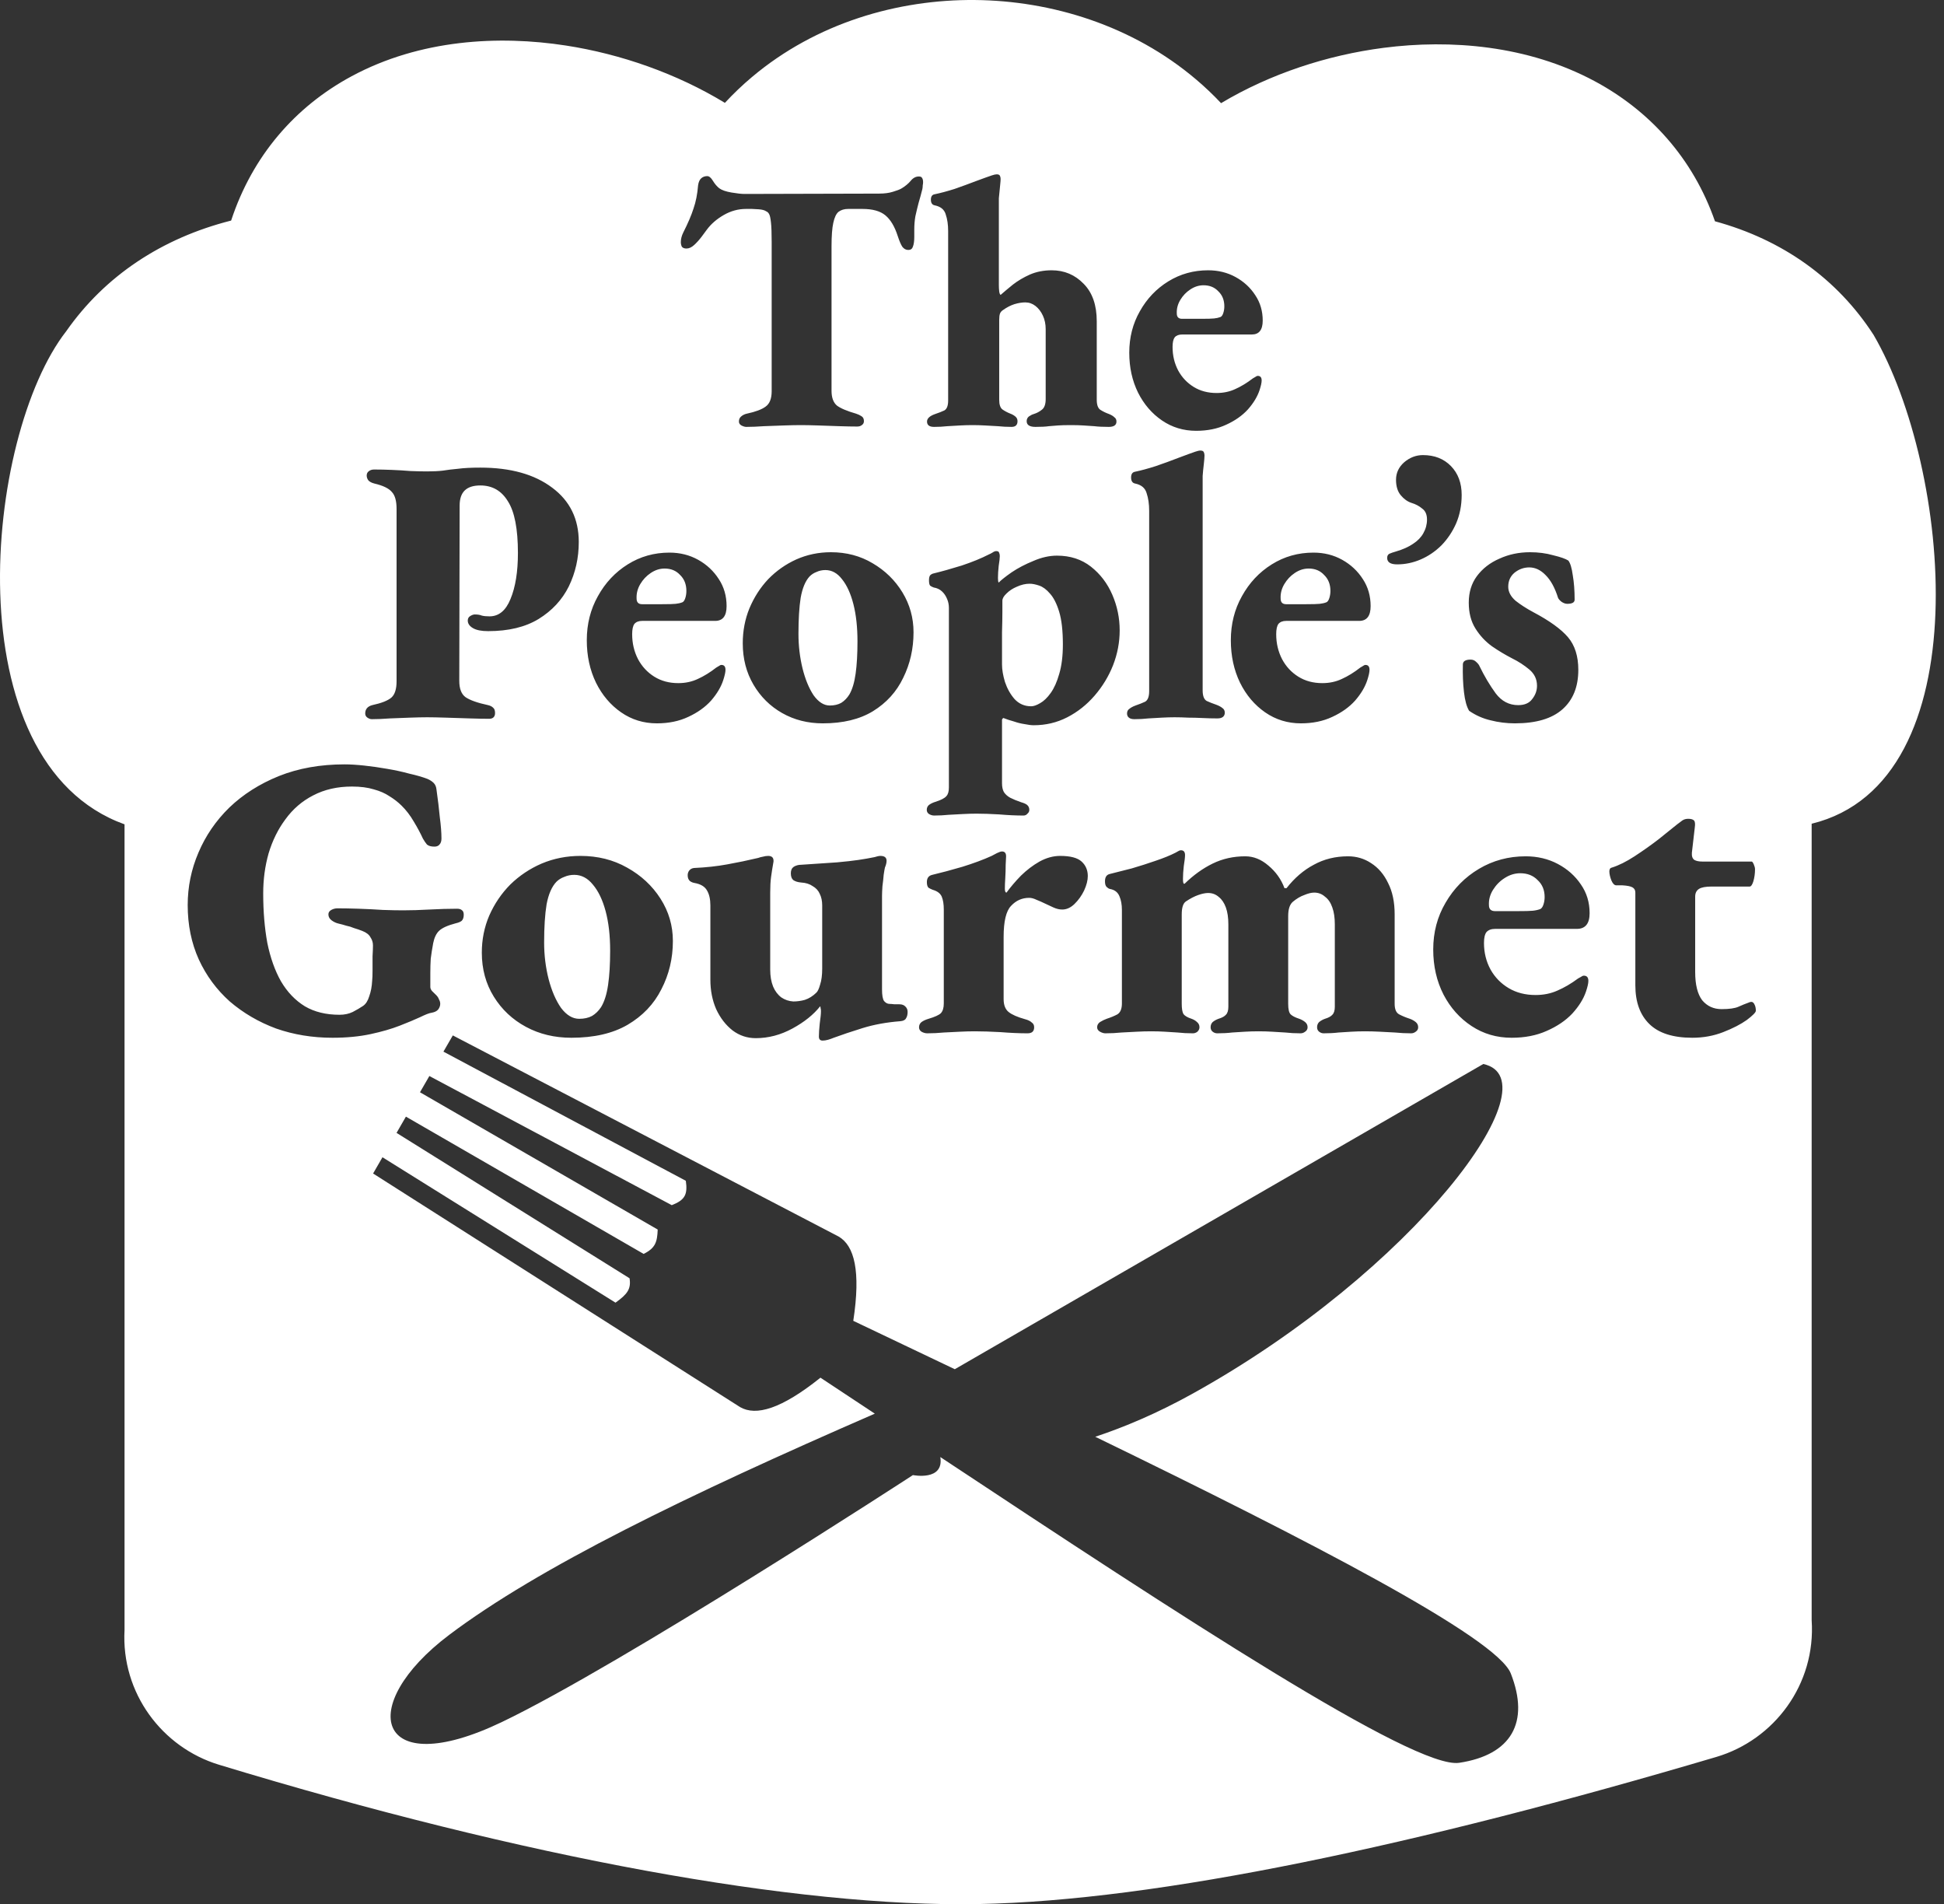 <?xml version="1.0" encoding="UTF-8"?> <svg xmlns="http://www.w3.org/2000/svg" width="145" height="142" viewBox="0 0 145 142" fill="none"><rect x="0" y="0" width="145" height="142" fill="#333333" stroke="none"/><path fill-rule="evenodd" clip-rule="evenodd" d="M16.325 131.596C39.196 138.554 59.431 142.238 72.967 141.988C86.36 141.741 105.714 137.618 128.028 131.015C132.315 129.746 135.455 125.62 135.129 120.817V61.427C147.841 58.326 145.491 34.834 139.75 24.978C137.063 20.817 132.985 17.881 127.917 16.502C126.279 11.795 123.048 8.256 118.948 6.056C113.951 3.375 108.193 2.921 103.199 3.567C99.023 4.107 94.758 5.492 91.077 7.693C90.491 7.069 89.869 6.48 89.216 5.926C84.477 1.906 78.446 0.051 72.71 0.001C66.974 -0.049 60.884 1.704 56.084 5.748C55.372 6.347 54.699 6.989 54.069 7.67C50.482 5.492 46.326 4.032 42.212 3.396C37.214 2.623 31.34 2.93 26.223 5.687C21.999 7.962 18.822 11.638 17.24 16.448C12.047 17.763 7.81 20.594 4.939 24.701C-1.145 32.493 -3.547 56.843 9.289 61.472L9.289 121.541C9.026 126.271 12.115 130.315 16.325 131.596ZM110.636 79.344C116.051 80.523 105.473 94.79 88.893 103.961C86.33 105.379 83.907 106.408 81.694 107.142C97.714 114.92 111.639 122.121 112.687 124.791C114.123 128.447 112.724 130.87 108.84 131.455C105.512 131.956 88.044 120.511 70.137 108.654C70.428 110.467 68.093 109.999 68.093 109.999C68.093 109.999 46.39 124.129 37.414 128.424C28.023 132.918 26.475 127.21 33.509 121.912C40.181 116.887 51.203 111.532 65.251 105.418C63.893 104.519 62.539 103.623 61.197 102.736C58.266 105.083 56.385 105.612 55.203 104.93L27.829 87.51L28.528 86.298L45.909 97.141C46.793 96.511 47.084 96.123 46.958 95.323L29.578 84.481L30.277 83.269L48.008 93.506C48.89 93.069 49.022 92.615 49.057 91.689L31.326 81.452L32.026 80.24L50.106 89.871C51.084 89.489 51.303 89.086 51.155 88.054L33.075 78.423L33.775 77.212L62.547 92.208C63.729 92.891 64.212 94.784 63.645 98.496L64.201 98.761L64.21 98.765L64.239 98.779C66.54 99.874 68.876 100.986 71.216 102.104L110.636 79.344ZM69.67 31.834C69.32 31.834 69.145 31.701 69.145 31.435C69.145 31.204 69.346 31.018 69.749 30.876C70.012 30.788 70.239 30.699 70.432 30.61C70.625 30.504 70.721 30.256 70.721 29.865V17.23C70.721 16.751 70.66 16.334 70.537 15.979C70.432 15.625 70.161 15.403 69.723 15.314C69.53 15.279 69.434 15.137 69.434 14.889C69.434 14.658 69.522 14.525 69.697 14.49C70.134 14.401 70.633 14.268 71.194 14.091C71.754 13.896 72.288 13.7 72.796 13.505C73.321 13.31 73.715 13.168 73.978 13.08C74.135 13.027 74.258 13 74.345 13C74.468 13 74.547 13.035 74.582 13.106C74.617 13.177 74.634 13.257 74.634 13.346C74.634 13.434 74.626 13.559 74.608 13.718C74.591 13.878 74.573 14.055 74.556 14.25L74.503 14.782V21.273C74.503 21.433 74.512 21.583 74.529 21.725C74.547 21.867 74.582 21.956 74.634 21.991C74.897 21.761 75.203 21.504 75.554 21.22C75.921 20.936 76.341 20.688 76.814 20.475C77.305 20.262 77.847 20.156 78.443 20.156C79.388 20.156 80.185 20.493 80.833 21.167C81.481 21.823 81.805 22.754 81.805 23.96V29.812C81.805 30.184 81.892 30.433 82.067 30.557C82.26 30.681 82.479 30.788 82.724 30.876C82.899 30.947 83.03 31.027 83.118 31.116C83.223 31.186 83.275 31.293 83.275 31.435C83.275 31.701 83.083 31.834 82.698 31.834C82.26 31.834 81.901 31.816 81.621 31.781C81.341 31.763 81.069 31.745 80.806 31.727C80.561 31.71 80.246 31.701 79.861 31.701C79.458 31.701 79.143 31.71 78.915 31.727C78.705 31.745 78.478 31.763 78.233 31.781C78.005 31.816 77.672 31.834 77.234 31.834C76.797 31.834 76.578 31.692 76.578 31.408C76.578 31.266 76.63 31.151 76.736 31.062C76.858 30.974 76.981 30.912 77.103 30.876C77.331 30.805 77.532 30.699 77.707 30.557C77.9 30.415 77.996 30.149 77.996 29.759V24.545C77.996 24.173 77.926 23.836 77.786 23.534C77.646 23.233 77.462 22.993 77.234 22.816C77.007 22.639 76.753 22.55 76.473 22.55C76.228 22.55 75.956 22.594 75.659 22.683C75.379 22.772 75.09 22.922 74.792 23.135C74.687 23.206 74.617 23.295 74.582 23.401C74.547 23.508 74.529 23.667 74.529 23.88V29.812C74.529 30.167 74.608 30.406 74.766 30.53C74.941 30.654 75.142 30.761 75.37 30.85C75.51 30.903 75.632 30.974 75.737 31.062C75.843 31.151 75.895 31.266 75.895 31.408C75.895 31.692 75.746 31.834 75.448 31.834C75.098 31.834 74.757 31.816 74.424 31.781C74.091 31.763 73.768 31.745 73.452 31.727C73.155 31.71 72.848 31.701 72.533 31.701C72.236 31.701 71.929 31.71 71.614 31.727C71.316 31.745 71.001 31.763 70.668 31.781C70.353 31.816 70.02 31.834 69.67 31.834ZM55.667 31.834C55.562 31.834 55.439 31.798 55.299 31.727C55.177 31.657 55.115 31.559 55.115 31.435C55.115 31.275 55.168 31.151 55.273 31.062C55.395 30.956 55.535 30.885 55.693 30.85C56.358 30.708 56.831 30.53 57.111 30.317C57.409 30.105 57.558 29.723 57.558 29.174V18.054C57.558 17.38 57.54 16.893 57.505 16.591C57.47 16.272 57.427 16.068 57.374 15.979C57.322 15.873 57.252 15.802 57.164 15.767C57.041 15.678 56.849 15.625 56.586 15.607C56.341 15.589 56.175 15.58 56.087 15.58H55.641C55.063 15.58 54.511 15.731 53.986 16.032C53.461 16.334 53.04 16.698 52.725 17.123C52.638 17.247 52.506 17.425 52.331 17.655C52.156 17.886 51.972 18.09 51.78 18.267C51.587 18.444 51.395 18.533 51.202 18.533C51.044 18.533 50.931 18.489 50.86 18.4C50.808 18.294 50.782 18.178 50.782 18.054C50.782 17.824 50.843 17.584 50.965 17.336C51.316 16.644 51.57 16.05 51.727 15.554C51.902 15.057 52.016 14.481 52.069 13.825C52.104 13.576 52.182 13.399 52.305 13.293C52.428 13.186 52.576 13.133 52.752 13.133C52.892 13.133 53.032 13.248 53.172 13.479C53.312 13.709 53.469 13.896 53.645 14.037C53.837 14.179 54.144 14.286 54.564 14.357C54.984 14.428 55.308 14.463 55.535 14.463L65.569 14.437C65.971 14.437 66.313 14.392 66.593 14.303C66.891 14.215 67.101 14.135 67.223 14.064C67.521 13.887 67.757 13.692 67.932 13.479C68.108 13.266 68.309 13.16 68.537 13.16C68.659 13.16 68.738 13.195 68.773 13.266C68.825 13.337 68.852 13.443 68.852 13.585C68.852 13.656 68.843 13.736 68.825 13.825C68.825 13.913 68.817 14.002 68.799 14.091C68.712 14.445 68.615 14.8 68.51 15.155C68.423 15.492 68.344 15.82 68.274 16.139C68.221 16.458 68.195 16.777 68.195 17.097V17.655C68.195 17.974 68.16 18.223 68.09 18.4C68.037 18.56 67.924 18.64 67.749 18.64C67.573 18.64 67.425 18.56 67.302 18.4C67.197 18.241 67.083 17.974 66.961 17.602C66.733 16.893 66.427 16.378 66.041 16.059C65.656 15.74 65.087 15.58 64.334 15.58H63.257C62.977 15.58 62.741 15.651 62.548 15.793C62.373 15.935 62.242 16.21 62.154 16.618C62.067 17.008 62.023 17.593 62.023 18.373V29.147C62.023 29.644 62.154 30.007 62.417 30.238C62.697 30.451 63.178 30.654 63.861 30.85C64.019 30.903 64.15 30.965 64.255 31.036C64.378 31.107 64.439 31.231 64.439 31.408C64.439 31.532 64.387 31.63 64.282 31.701C64.194 31.772 64.08 31.807 63.94 31.807C63.572 31.807 63.126 31.798 62.601 31.781L61.025 31.727C60.517 31.71 60.088 31.701 59.738 31.701C59.388 31.701 58.967 31.71 58.477 31.727C57.987 31.745 57.488 31.763 56.98 31.781C56.49 31.816 56.052 31.834 55.667 31.834ZM86.672 31.355C87.425 31.869 88.275 32.126 89.22 32.126C90.06 32.126 90.805 31.976 91.453 31.674C92.118 31.373 92.661 30.991 93.081 30.53C93.501 30.052 93.79 29.573 93.948 29.094C94.053 28.775 94.105 28.535 94.105 28.376C94.105 28.145 94.009 28.03 93.816 28.03C93.764 28.03 93.703 28.056 93.632 28.11C93.562 28.145 93.501 28.18 93.449 28.216C93.011 28.553 92.573 28.819 92.135 29.014C91.715 29.209 91.251 29.307 90.743 29.307C90.096 29.307 89.526 29.156 89.036 28.854C88.546 28.553 88.161 28.145 87.88 27.631C87.6 27.099 87.46 26.514 87.46 25.875C87.46 25.538 87.513 25.299 87.618 25.157C87.74 25.015 87.924 24.944 88.169 24.944H93.37C93.913 24.944 94.184 24.598 94.184 23.907C94.184 23.197 94 22.568 93.632 22.018C93.265 21.45 92.775 20.998 92.162 20.661C91.549 20.324 90.866 20.156 90.113 20.156C89.027 20.156 88.038 20.431 87.145 20.98C86.252 21.53 85.543 22.275 85.018 23.215C84.492 24.137 84.23 25.166 84.23 26.301C84.23 27.4 84.449 28.393 84.886 29.28C85.324 30.149 85.919 30.841 86.672 31.355ZM89.561 23.774H88.169C87.907 23.774 87.775 23.641 87.775 23.375C87.758 23.02 87.846 22.683 88.038 22.364C88.231 22.044 88.476 21.787 88.773 21.592C89.089 21.379 89.421 21.273 89.772 21.273C90.227 21.273 90.594 21.424 90.875 21.725C91.172 22.009 91.321 22.381 91.321 22.843C91.321 23.02 91.295 23.188 91.242 23.348C91.19 23.508 91.12 23.605 91.032 23.641C90.892 23.694 90.735 23.729 90.559 23.747C90.402 23.765 90.069 23.774 89.561 23.774ZM84.202 53.516C84.294 53.592 84.431 53.63 84.615 53.63C84.981 53.63 85.33 53.611 85.66 53.573C86.008 53.554 86.339 53.535 86.65 53.516C86.981 53.498 87.302 53.488 87.613 53.488C87.944 53.488 88.283 53.498 88.631 53.516C88.98 53.516 89.337 53.526 89.704 53.545C90.071 53.563 90.438 53.573 90.805 53.573C90.988 53.573 91.126 53.535 91.217 53.46C91.309 53.384 91.355 53.281 91.355 53.149C91.355 52.998 91.3 52.885 91.19 52.809C91.08 52.715 90.924 52.63 90.722 52.554C90.447 52.46 90.209 52.366 90.007 52.272C89.805 52.158 89.704 51.894 89.704 51.479V35.493C89.723 35.229 89.75 34.946 89.787 34.645C89.823 34.324 89.842 34.097 89.842 33.965C89.842 33.871 89.823 33.786 89.787 33.711C89.75 33.635 89.668 33.598 89.539 33.598C89.447 33.598 89.319 33.626 89.154 33.683C88.879 33.777 88.466 33.928 87.916 34.135C87.384 34.343 86.816 34.55 86.21 34.758C85.623 34.946 85.101 35.088 84.642 35.182C84.459 35.22 84.367 35.361 84.367 35.606C84.367 35.871 84.468 36.022 84.67 36.059C85.128 36.154 85.412 36.389 85.522 36.767C85.651 37.144 85.715 37.587 85.715 38.096V51.536C85.715 51.951 85.614 52.215 85.412 52.328C85.211 52.422 84.972 52.517 84.697 52.611C84.495 52.686 84.34 52.771 84.229 52.866C84.119 52.941 84.064 53.054 84.064 53.205C84.064 53.337 84.11 53.441 84.202 53.516ZM27.737 53.63C27.627 53.63 27.517 53.592 27.407 53.516C27.296 53.441 27.241 53.337 27.241 53.205C27.241 52.885 27.416 52.677 27.764 52.583C28.461 52.432 28.938 52.243 29.195 52.017C29.451 51.791 29.58 51.385 29.58 50.8V37.955C29.58 37.351 29.461 36.927 29.222 36.682C29.002 36.418 28.571 36.21 27.929 36.059C27.709 36.003 27.553 35.918 27.462 35.805C27.388 35.691 27.351 35.578 27.351 35.465C27.351 35.333 27.397 35.229 27.489 35.154C27.599 35.059 27.737 35.012 27.902 35.012C28.305 35.012 28.745 35.022 29.222 35.041C29.699 35.059 30.167 35.088 30.625 35.126C31.084 35.144 31.497 35.154 31.863 35.154C32.303 35.154 32.689 35.135 33.019 35.097C33.367 35.041 33.752 34.993 34.174 34.956C34.596 34.899 35.146 34.871 35.825 34.871C38.081 34.871 39.869 35.371 41.19 36.37C42.51 37.351 43.17 38.7 43.17 40.416C43.17 41.605 42.923 42.708 42.428 43.727C41.932 44.727 41.181 45.538 40.172 46.16C39.181 46.764 37.925 47.065 36.403 47.065C35.907 47.065 35.532 46.99 35.275 46.839C35.018 46.688 34.89 46.5 34.89 46.273C34.89 46.122 34.954 46.009 35.082 45.934C35.211 45.858 35.321 45.821 35.412 45.821C35.632 45.821 35.807 45.849 35.935 45.905C36.082 45.943 36.274 45.962 36.513 45.962C37.21 45.962 37.732 45.528 38.081 44.66C38.448 43.774 38.631 42.633 38.631 41.237C38.631 39.445 38.383 38.162 37.888 37.389C37.411 36.597 36.724 36.201 35.825 36.201C35.311 36.201 34.926 36.323 34.669 36.569C34.413 36.814 34.284 37.191 34.284 37.7L34.257 50.772C34.257 51.357 34.413 51.762 34.724 51.989C35.055 52.215 35.614 52.413 36.403 52.583C36.568 52.62 36.696 52.686 36.788 52.781C36.88 52.856 36.925 52.988 36.925 53.177C36.925 53.309 36.889 53.413 36.815 53.488C36.742 53.563 36.632 53.601 36.485 53.601C36.1 53.601 35.614 53.592 35.027 53.573L33.266 53.516C32.698 53.498 32.23 53.488 31.863 53.488C31.497 53.488 31.066 53.498 30.57 53.516C30.093 53.535 29.598 53.554 29.085 53.573C28.589 53.611 28.14 53.63 27.737 53.63ZM48.995 53.941C48.005 53.941 47.115 53.667 46.327 53.12C45.538 52.573 44.915 51.838 44.456 50.913C43.998 49.97 43.768 48.914 43.768 47.745C43.768 46.537 44.043 45.443 44.594 44.462C45.144 43.463 45.887 42.67 46.822 42.086C47.757 41.501 48.794 41.209 49.931 41.209C50.719 41.209 51.435 41.388 52.077 41.746C52.719 42.105 53.232 42.586 53.617 43.189C54.002 43.774 54.195 44.444 54.195 45.198C54.195 45.934 53.911 46.301 53.342 46.301H47.895C47.638 46.301 47.446 46.377 47.317 46.528C47.207 46.679 47.152 46.933 47.152 47.292C47.152 47.971 47.299 48.593 47.592 49.159C47.886 49.706 48.289 50.14 48.803 50.461C49.316 50.781 49.913 50.942 50.591 50.942C51.123 50.942 51.609 50.838 52.049 50.63C52.508 50.423 52.966 50.14 53.425 49.782C53.48 49.744 53.544 49.706 53.617 49.668C53.691 49.612 53.755 49.584 53.81 49.584C54.012 49.584 54.113 49.706 54.113 49.951C54.113 50.121 54.057 50.376 53.947 50.715C53.782 51.225 53.48 51.734 53.04 52.243C52.599 52.734 52.031 53.139 51.334 53.46C50.655 53.78 49.876 53.941 48.995 53.941ZM47.895 45.057H49.353C49.885 45.057 50.233 45.047 50.398 45.028C50.582 45.009 50.747 44.972 50.894 44.915C50.985 44.877 51.059 44.774 51.114 44.604C51.169 44.434 51.196 44.255 51.196 44.066C51.196 43.576 51.04 43.18 50.729 42.878C50.435 42.557 50.05 42.397 49.573 42.397C49.206 42.397 48.858 42.51 48.528 42.736C48.216 42.944 47.959 43.218 47.757 43.557C47.556 43.897 47.464 44.255 47.482 44.632C47.482 44.915 47.62 45.057 47.895 45.057ZM58.345 53.177C59.244 53.686 60.253 53.941 61.371 53.941C62.876 53.941 64.123 53.639 65.113 53.035C66.122 52.413 66.874 51.583 67.369 50.545C67.882 49.508 68.139 48.376 68.139 47.15C68.139 46.075 67.864 45.085 67.314 44.179C66.764 43.274 66.021 42.548 65.085 42.001C64.168 41.454 63.132 41.18 61.977 41.18C61.06 41.18 60.198 41.36 59.391 41.718C58.602 42.076 57.905 42.567 57.3 43.189C56.713 43.812 56.245 44.538 55.897 45.368C55.567 46.179 55.401 47.047 55.401 47.971C55.401 49.121 55.667 50.149 56.199 51.055C56.731 51.96 57.447 52.668 58.345 53.177ZM62.747 52.413C62.509 52.545 62.224 52.611 61.894 52.611C61.454 52.611 61.05 52.356 60.684 51.847C60.335 51.319 60.06 50.649 59.858 49.838C59.657 49.008 59.556 48.15 59.556 47.264C59.556 46.169 59.611 45.273 59.721 44.576C59.849 43.859 60.069 43.331 60.381 42.991C60.528 42.84 60.702 42.727 60.904 42.652C61.106 42.557 61.326 42.51 61.564 42.51C62.041 42.51 62.454 42.736 62.802 43.189C63.169 43.642 63.453 44.264 63.655 45.057C63.857 45.849 63.958 46.773 63.958 47.829C63.958 48.773 63.912 49.574 63.82 50.234C63.728 50.895 63.572 51.413 63.352 51.791C63.187 52.054 62.986 52.262 62.747 52.413ZM69.677 60.816C69.548 60.816 69.42 60.778 69.292 60.703C69.181 60.627 69.126 60.524 69.126 60.392C69.126 60.241 69.181 60.118 69.292 60.024C69.42 59.93 69.576 59.854 69.759 59.797C70.181 59.666 70.456 59.524 70.585 59.373C70.713 59.241 70.777 59.024 70.777 58.722V45.34C70.777 45.094 70.731 44.868 70.64 44.66C70.548 44.434 70.419 44.245 70.254 44.095C70.089 43.944 69.888 43.849 69.649 43.812C69.539 43.774 69.448 43.727 69.374 43.67C69.319 43.595 69.292 43.463 69.292 43.274C69.292 43.104 69.319 42.982 69.374 42.906C69.448 42.831 69.53 42.784 69.622 42.765C70.245 42.614 70.951 42.416 71.74 42.171C72.529 41.907 73.198 41.633 73.748 41.35C73.84 41.312 73.932 41.265 74.023 41.209C74.134 41.133 74.225 41.096 74.299 41.096C74.427 41.096 74.5 41.133 74.519 41.209C74.555 41.284 74.574 41.369 74.574 41.463C74.574 41.614 74.546 41.859 74.491 42.199C74.455 42.538 74.436 42.84 74.436 43.104C74.436 43.293 74.455 43.406 74.491 43.444C74.675 43.255 74.996 43.001 75.454 42.68C75.931 42.359 76.472 42.076 77.077 41.831C77.683 41.567 78.269 41.435 78.838 41.435C79.829 41.435 80.672 41.709 81.369 42.255C82.066 42.803 82.598 43.5 82.965 44.349C83.332 45.198 83.515 46.085 83.515 47.009C83.515 47.895 83.35 48.763 83.02 49.612C82.69 50.442 82.231 51.196 81.644 51.875C81.057 52.554 80.379 53.092 79.608 53.488C78.838 53.884 78.004 54.082 77.105 54.082C76.921 54.082 76.692 54.054 76.417 53.997C76.16 53.96 75.894 53.894 75.619 53.799C75.344 53.724 75.087 53.639 74.849 53.545C74.831 53.545 74.812 53.554 74.794 53.573C74.775 53.592 74.757 53.62 74.739 53.658V53.856V58.411C74.739 58.675 74.785 58.892 74.876 59.062C74.986 59.232 75.142 59.373 75.344 59.486C75.564 59.599 75.839 59.713 76.169 59.826C76.371 59.882 76.518 59.948 76.61 60.024C76.72 60.118 76.775 60.241 76.775 60.392C76.775 60.505 76.729 60.599 76.637 60.675C76.564 60.769 76.463 60.816 76.335 60.816C75.784 60.816 75.179 60.788 74.519 60.731C73.877 60.694 73.317 60.675 72.841 60.675C72.529 60.675 72.199 60.684 71.85 60.703C71.502 60.722 71.144 60.741 70.777 60.76C70.41 60.797 70.043 60.816 69.677 60.816ZM76.912 52.668C77.096 52.668 77.316 52.592 77.573 52.441C77.848 52.29 78.114 52.036 78.37 51.677C78.627 51.319 78.838 50.847 79.003 50.263C79.186 49.659 79.278 48.923 79.278 48.056C79.278 47.037 79.186 46.226 79.003 45.623C78.82 45.019 78.59 44.566 78.315 44.264C78.059 43.963 77.793 43.764 77.517 43.67C77.242 43.576 77.004 43.529 76.802 43.529C76.49 43.529 76.169 43.604 75.839 43.755C75.528 43.887 75.271 44.057 75.069 44.264C74.867 44.453 74.766 44.632 74.766 44.802V45.623C74.766 46.056 74.757 46.556 74.739 47.122V48.65V49.555C74.739 49.932 74.812 50.366 74.959 50.857C75.124 51.347 75.362 51.772 75.674 52.13C76.004 52.488 76.417 52.668 76.912 52.668ZM97.033 53.941C96.043 53.941 95.153 53.667 94.364 53.12C93.576 52.573 92.952 51.838 92.494 50.913C92.035 49.97 91.806 48.914 91.806 47.745C91.806 46.537 92.081 45.443 92.631 44.462C93.181 43.463 93.924 42.67 94.86 42.086C95.795 41.501 96.831 41.209 97.968 41.209C98.757 41.209 99.472 41.388 100.114 41.746C100.756 42.105 101.27 42.586 101.655 43.189C102.04 43.774 102.233 44.444 102.233 45.198C102.233 45.934 101.948 46.301 101.38 46.301H95.933C95.676 46.301 95.483 46.377 95.355 46.528C95.245 46.679 95.19 46.933 95.19 47.292C95.19 47.971 95.337 48.593 95.63 49.159C95.923 49.706 96.327 50.14 96.84 50.461C97.354 50.781 97.95 50.942 98.629 50.942C99.161 50.942 99.647 50.838 100.087 50.63C100.545 50.423 101.004 50.14 101.462 49.782C101.517 49.744 101.582 49.706 101.655 49.668C101.728 49.612 101.792 49.584 101.848 49.584C102.049 49.584 102.15 49.706 102.15 49.951C102.15 50.121 102.095 50.376 101.985 50.715C101.82 51.225 101.517 51.734 101.077 52.243C100.637 52.734 100.068 53.139 99.371 53.46C98.693 53.78 97.913 53.941 97.033 53.941ZM95.933 45.057H97.391C97.922 45.057 98.271 45.047 98.436 45.028C98.62 45.009 98.785 44.972 98.931 44.915C99.023 44.877 99.096 44.774 99.151 44.604C99.206 44.434 99.234 44.255 99.234 44.066C99.234 43.576 99.078 43.18 98.766 42.878C98.473 42.557 98.088 42.397 97.611 42.397C97.244 42.397 96.895 42.51 96.565 42.736C96.254 42.944 95.997 43.218 95.795 43.557C95.593 43.897 95.501 44.255 95.52 44.632C95.52 44.915 95.657 45.057 95.933 45.057ZM103.467 41.605C103.467 41.925 103.714 42.086 104.209 42.086C104.815 42.086 105.402 41.963 105.97 41.718C106.539 41.473 107.052 41.124 107.511 40.671C107.969 40.2 108.336 39.653 108.611 39.03C108.886 38.389 109.024 37.681 109.024 36.908C109.024 36.022 108.758 35.305 108.226 34.758C107.694 34.211 106.997 33.937 106.135 33.937C105.622 33.937 105.154 34.116 104.732 34.475C104.329 34.833 104.127 35.267 104.127 35.776C104.127 36.267 104.246 36.653 104.485 36.936C104.723 37.219 104.989 37.408 105.282 37.502C105.594 37.596 105.86 37.738 106.08 37.927C106.319 38.096 106.438 38.37 106.438 38.747C106.438 39.105 106.346 39.445 106.163 39.766C105.998 40.068 105.741 40.332 105.392 40.558C105.062 40.784 104.64 40.973 104.127 41.124C103.925 41.18 103.76 41.237 103.632 41.294C103.522 41.35 103.467 41.454 103.467 41.605ZM112.992 53.941C112.369 53.941 111.763 53.865 111.176 53.714C110.608 53.582 110.076 53.347 109.581 53.007C109.397 52.705 109.269 52.243 109.196 51.621C109.122 50.979 109.095 50.291 109.113 49.555C109.113 49.31 109.306 49.188 109.691 49.188C109.856 49.188 109.993 49.244 110.104 49.357C110.232 49.47 110.314 49.574 110.351 49.668C110.718 50.423 111.121 51.102 111.562 51.706C112.002 52.29 112.561 52.583 113.24 52.583C113.717 52.583 114.065 52.432 114.285 52.13C114.524 51.828 114.643 51.498 114.643 51.14C114.643 50.649 114.45 50.244 114.065 49.923C113.68 49.602 113.258 49.329 112.8 49.103C112.286 48.839 111.782 48.537 111.287 48.197C110.791 47.839 110.379 47.395 110.049 46.867C109.718 46.339 109.553 45.698 109.553 44.943C109.553 44.17 109.755 43.51 110.159 42.963C110.58 42.397 111.14 41.963 111.837 41.661C112.534 41.341 113.295 41.18 114.12 41.18C114.744 41.18 115.322 41.256 115.853 41.407C116.404 41.539 116.78 41.671 116.981 41.803C117.128 41.992 117.238 42.359 117.312 42.906C117.403 43.434 117.449 44.038 117.449 44.717C117.449 44.925 117.266 45.028 116.899 45.028C116.77 45.028 116.633 44.981 116.486 44.887C116.339 44.774 116.248 44.67 116.211 44.576C115.973 43.821 115.661 43.255 115.276 42.878C114.909 42.501 114.505 42.312 114.065 42.312C113.662 42.312 113.295 42.444 112.965 42.708C112.653 42.972 112.497 43.321 112.497 43.755C112.497 44.132 112.68 44.481 113.047 44.802C113.432 45.104 113.873 45.387 114.368 45.651C115.578 46.292 116.44 46.914 116.954 47.518C117.467 48.122 117.724 48.933 117.724 49.951C117.724 51.215 117.33 52.196 116.541 52.894C115.753 53.592 114.57 53.941 112.992 53.941ZM24.803 77.387C23.305 77.387 21.9 77.157 20.587 76.696C19.294 76.215 18.145 75.543 17.139 74.681C16.154 73.799 15.385 72.757 14.831 71.554C14.277 70.331 14 68.978 14 67.494C14 66.131 14.267 64.828 14.8 63.585C15.334 62.322 16.103 61.2 17.109 60.217C18.134 59.235 19.366 58.453 20.802 57.872C22.259 57.291 23.89 57 25.696 57C26.127 57 26.619 57.03 27.173 57.09C27.727 57.15 28.291 57.23 28.866 57.331C29.461 57.431 30.015 57.551 30.528 57.692C31.061 57.812 31.513 57.942 31.882 58.083C32.067 58.163 32.221 58.263 32.344 58.383C32.467 58.504 32.539 58.674 32.559 58.894C32.662 59.616 32.744 60.298 32.805 60.939C32.887 61.56 32.928 62.092 32.928 62.533C32.928 62.733 32.877 62.884 32.775 62.984C32.693 63.084 32.569 63.134 32.405 63.134C32.159 63.134 31.974 63.084 31.851 62.984C31.749 62.864 31.646 62.713 31.543 62.533C31.359 62.132 31.133 61.711 30.866 61.27C30.6 60.809 30.292 60.408 29.943 60.067C29.676 59.806 29.379 59.576 29.05 59.376C28.722 59.155 28.332 58.985 27.881 58.864C27.429 58.724 26.886 58.654 26.25 58.654C25.162 58.654 24.198 58.874 23.357 59.315C22.536 59.736 21.848 60.328 21.294 61.09C20.74 61.831 20.32 62.683 20.032 63.645C19.766 64.588 19.632 65.58 19.632 66.622C19.632 67.965 19.735 69.198 19.94 70.321C20.166 71.423 20.504 72.376 20.956 73.177C21.428 73.979 22.023 74.601 22.741 75.042C23.459 75.463 24.321 75.673 25.326 75.673C25.696 75.673 26.024 75.603 26.311 75.463C26.619 75.302 26.875 75.152 27.081 75.012C27.286 74.871 27.44 74.631 27.542 74.29C27.665 73.949 27.737 73.568 27.758 73.147C27.778 72.967 27.788 72.706 27.788 72.366V71.313C27.809 70.952 27.819 70.682 27.819 70.501C27.819 70.281 27.758 70.08 27.635 69.9C27.532 69.699 27.327 69.539 27.019 69.419C26.814 69.339 26.609 69.268 26.404 69.208C26.219 69.128 26.024 69.068 25.819 69.028C25.634 68.968 25.449 68.918 25.265 68.877C25.08 68.837 24.906 68.757 24.741 68.637C24.577 68.517 24.495 68.366 24.495 68.186C24.495 68.046 24.567 67.935 24.711 67.855C24.854 67.775 25.008 67.735 25.172 67.735C25.624 67.735 26.147 67.745 26.742 67.765C27.358 67.785 27.963 67.815 28.558 67.855C29.153 67.875 29.656 67.885 30.066 67.885C30.661 67.885 31.318 67.865 32.036 67.825C32.775 67.785 33.462 67.765 34.098 67.765C34.262 67.765 34.385 67.805 34.467 67.885C34.549 67.945 34.59 68.056 34.59 68.216C34.59 68.416 34.539 68.567 34.437 68.667C34.334 68.747 34.19 68.807 34.006 68.847C33.39 69.008 32.969 69.198 32.744 69.419C32.539 69.619 32.395 69.92 32.313 70.321C32.231 70.762 32.169 71.153 32.128 71.494C32.108 71.814 32.097 72.175 32.097 72.576V73.598C32.097 73.699 32.139 73.799 32.221 73.899L32.528 74.2C32.631 74.3 32.703 74.41 32.744 74.531C32.805 74.631 32.836 74.741 32.836 74.861C32.836 75.002 32.785 75.142 32.682 75.282C32.58 75.403 32.416 75.483 32.19 75.523C32.026 75.543 31.738 75.653 31.328 75.854C30.938 76.034 30.435 76.245 29.82 76.485C29.204 76.726 28.476 76.936 27.635 77.117C26.793 77.297 25.849 77.387 24.803 77.387ZM42.617 77.387C41.366 77.387 40.237 77.117 39.232 76.575C38.226 76.034 37.426 75.282 36.831 74.32C36.236 73.358 35.938 72.265 35.938 71.043C35.938 70.06 36.123 69.138 36.492 68.276C36.882 67.394 37.406 66.622 38.062 65.961C38.739 65.299 39.519 64.778 40.401 64.397C41.304 64.016 42.268 63.826 43.294 63.826C44.587 63.826 45.746 64.117 46.772 64.698C47.819 65.279 48.65 66.051 49.265 67.013C49.881 67.975 50.189 69.028 50.189 70.171C50.189 71.474 49.901 72.676 49.327 73.779C48.773 74.881 47.931 75.763 46.803 76.425C45.695 77.067 44.3 77.387 42.617 77.387ZM43.202 75.974C43.571 75.974 43.889 75.904 44.156 75.763C44.423 75.603 44.648 75.383 44.833 75.102C45.079 74.701 45.254 74.15 45.356 73.448C45.459 72.746 45.51 71.894 45.51 70.892C45.51 69.77 45.398 68.787 45.172 67.945C44.946 67.103 44.628 66.442 44.218 65.961C43.828 65.48 43.366 65.239 42.833 65.239C42.566 65.239 42.32 65.289 42.094 65.389C41.868 65.47 41.673 65.59 41.509 65.75C41.16 66.111 40.914 66.672 40.77 67.434C40.647 68.176 40.586 69.128 40.586 70.291C40.586 71.233 40.699 72.145 40.924 73.027C41.15 73.889 41.458 74.601 41.848 75.162C42.258 75.703 42.709 75.974 43.202 75.974ZM61.08 77.297C61.08 77.498 61.173 77.598 61.357 77.598C61.48 77.598 61.614 77.578 61.757 77.538C61.901 77.498 62.045 77.447 62.188 77.387C62.783 77.167 63.502 76.926 64.343 76.665C65.184 76.405 66.118 76.234 67.144 76.154C67.369 76.134 67.513 76.064 67.575 75.944C67.656 75.824 67.698 75.663 67.698 75.463C67.698 75.302 67.646 75.172 67.544 75.072C67.441 74.952 67.287 74.891 67.082 74.891H66.713C66.549 74.871 66.425 74.861 66.343 74.861C66.2 74.861 66.066 74.791 65.943 74.651C65.841 74.51 65.789 74.22 65.789 73.779V66.803C65.789 66.622 65.8 66.382 65.82 66.081C65.861 65.78 65.892 65.5 65.912 65.239C65.954 64.958 65.984 64.778 66.005 64.698C66.046 64.598 66.077 64.507 66.097 64.427C66.118 64.347 66.128 64.267 66.128 64.187C66.128 63.946 65.974 63.826 65.666 63.826C65.605 63.826 65.533 63.836 65.451 63.856C65.369 63.876 65.297 63.896 65.235 63.916C64.846 63.996 64.445 64.066 64.035 64.126C63.625 64.187 63.091 64.247 62.435 64.307C61.778 64.347 60.885 64.407 59.757 64.487C59.552 64.487 59.367 64.537 59.203 64.638C59.059 64.738 58.987 64.898 58.987 65.119C58.987 65.359 59.049 65.53 59.172 65.63C59.316 65.73 59.511 65.79 59.757 65.81C60.106 65.83 60.393 65.921 60.619 66.081C60.865 66.221 61.039 66.412 61.142 66.652C61.265 66.893 61.327 67.184 61.327 67.524V72.215C61.327 72.716 61.275 73.117 61.173 73.418C61.091 73.719 60.998 73.919 60.896 74.019C60.629 74.28 60.342 74.46 60.034 74.561C59.747 74.641 59.459 74.681 59.172 74.681C58.844 74.661 58.546 74.561 58.279 74.38C58.013 74.18 57.808 73.909 57.664 73.568C57.52 73.207 57.449 72.787 57.449 72.305V66.562C57.449 66.101 57.469 65.72 57.51 65.419C57.551 65.099 57.613 64.708 57.695 64.247C57.715 63.966 57.582 63.826 57.295 63.826C57.172 63.826 57.038 63.846 56.895 63.886C56.771 63.906 56.659 63.936 56.556 63.976C55.797 64.157 55.027 64.317 54.248 64.457C53.489 64.598 52.657 64.688 51.755 64.728C51.611 64.748 51.498 64.808 51.416 64.908C51.334 65.008 51.293 65.129 51.293 65.269C51.293 65.45 51.344 65.59 51.447 65.69C51.549 65.77 51.662 65.82 51.785 65.841C52.257 65.921 52.575 66.111 52.739 66.412C52.904 66.692 52.986 67.063 52.986 67.524V73.057C52.986 73.859 53.129 74.591 53.417 75.252C53.724 75.914 54.135 76.445 54.648 76.846C55.161 77.227 55.735 77.417 56.371 77.417C57.315 77.417 58.228 77.177 59.111 76.696C59.993 76.215 60.68 75.663 61.173 75.042C61.193 75.062 61.203 75.102 61.203 75.162C61.224 75.222 61.234 75.302 61.234 75.403C61.234 75.603 61.203 75.914 61.142 76.335C61.101 76.736 61.08 77.056 61.08 77.297ZM69.165 77.056C69.021 77.056 68.877 77.016 68.734 76.936C68.611 76.856 68.549 76.746 68.549 76.605C68.549 76.445 68.611 76.315 68.734 76.215C68.877 76.114 69.052 76.034 69.257 75.974C69.729 75.834 70.037 75.693 70.18 75.553C70.324 75.393 70.396 75.152 70.396 74.831V67.825C70.396 67.424 70.344 67.103 70.242 66.863C70.139 66.622 69.913 66.452 69.565 66.352C69.462 66.311 69.359 66.261 69.257 66.201C69.175 66.121 69.134 65.981 69.134 65.78C69.134 65.48 69.267 65.299 69.534 65.239C70.211 65.079 70.96 64.878 71.781 64.638C72.622 64.377 73.35 64.106 73.966 63.826C74.069 63.766 74.202 63.696 74.366 63.615C74.53 63.535 74.653 63.495 74.735 63.495C74.941 63.495 75.043 63.615 75.043 63.856C75.043 63.956 75.033 64.167 75.012 64.487C75.012 64.808 75.002 65.139 74.982 65.48C74.961 65.8 74.951 66.061 74.951 66.261C74.951 66.462 74.992 66.562 75.074 66.562C75.382 66.141 75.741 65.72 76.151 65.299C76.582 64.878 77.044 64.527 77.536 64.247C78.049 63.966 78.562 63.826 79.075 63.826C79.834 63.826 80.368 63.966 80.675 64.247C80.983 64.527 81.137 64.888 81.137 65.329C81.137 65.65 81.045 66.011 80.86 66.412C80.675 66.793 80.439 67.123 80.152 67.404C79.865 67.685 79.557 67.825 79.229 67.825C79.024 67.825 78.808 67.775 78.583 67.675C78.377 67.575 78.162 67.474 77.936 67.374C77.731 67.274 77.526 67.184 77.321 67.103C77.115 67.003 76.931 66.953 76.767 66.953C76.233 66.953 75.782 67.153 75.412 67.554C75.043 67.935 74.859 68.707 74.859 69.87V74.501C74.859 74.942 74.982 75.262 75.228 75.463C75.474 75.663 75.884 75.844 76.459 76.004C76.685 76.064 76.849 76.144 76.951 76.245C77.075 76.325 77.136 76.445 77.136 76.605C77.136 76.906 76.972 77.056 76.644 77.056C76.028 77.056 75.351 77.026 74.612 76.966C73.874 76.926 73.237 76.906 72.704 76.906C72.355 76.906 71.986 76.916 71.596 76.936C71.206 76.956 70.806 76.976 70.396 76.996C69.985 77.036 69.575 77.056 69.165 77.056ZM82.049 76.936C82.193 77.016 82.326 77.056 82.45 77.056C82.86 77.056 83.26 77.036 83.65 76.996C84.04 76.976 84.419 76.956 84.789 76.936C85.158 76.916 85.517 76.906 85.866 76.906C86.235 76.906 86.574 76.916 86.882 76.936C87.189 76.956 87.507 76.976 87.836 76.996C88.184 77.036 88.564 77.056 88.975 77.056C89.098 77.056 89.21 77.016 89.313 76.936C89.416 76.836 89.467 76.726 89.467 76.605C89.467 76.445 89.405 76.315 89.282 76.215C89.18 76.114 89.046 76.034 88.882 75.974C88.574 75.874 88.369 75.753 88.267 75.613C88.184 75.453 88.144 75.202 88.144 74.861V68.186C88.144 67.685 88.246 67.364 88.451 67.224C88.78 67.003 89.087 66.843 89.375 66.743C89.662 66.642 89.908 66.592 90.113 66.592C90.421 66.592 90.688 66.692 90.913 66.893C91.139 67.073 91.314 67.334 91.437 67.675C91.56 68.016 91.621 68.436 91.621 68.938V75.072C91.621 75.353 91.56 75.553 91.437 75.673C91.334 75.793 91.149 75.894 90.883 75.974C90.719 76.034 90.575 76.114 90.452 76.215C90.349 76.315 90.298 76.445 90.298 76.605C90.298 76.746 90.349 76.856 90.452 76.936C90.554 77.016 90.667 77.056 90.79 77.056C91.201 77.056 91.57 77.036 91.898 76.996C92.227 76.976 92.545 76.956 92.853 76.936C93.181 76.916 93.519 76.906 93.868 76.906C94.237 76.906 94.576 76.916 94.884 76.936L95.869 76.996C96.218 77.036 96.597 77.056 97.007 77.056C97.131 77.056 97.243 77.016 97.346 76.936C97.469 76.856 97.531 76.746 97.531 76.605C97.531 76.445 97.469 76.315 97.346 76.215C97.223 76.114 97.079 76.034 96.915 75.974C96.607 75.874 96.392 75.763 96.269 75.643C96.146 75.523 96.084 75.262 96.084 74.861V68.306C96.084 67.805 96.197 67.454 96.423 67.254C96.71 67.013 96.997 66.843 97.284 66.743C97.572 66.622 97.818 66.562 98.023 66.562C98.331 66.562 98.598 66.662 98.823 66.863C99.07 67.043 99.254 67.314 99.377 67.675C99.501 68.016 99.562 68.436 99.562 68.938V75.072C99.562 75.353 99.501 75.553 99.377 75.673C99.275 75.793 99.09 75.894 98.823 75.974C98.659 76.034 98.516 76.114 98.392 76.215C98.29 76.315 98.239 76.445 98.239 76.605C98.239 76.746 98.29 76.856 98.392 76.936C98.495 77.016 98.608 77.056 98.731 77.056C99.141 77.056 99.511 77.036 99.839 76.996C100.167 76.976 100.485 76.956 100.793 76.936C101.121 76.916 101.46 76.906 101.809 76.906C102.178 76.906 102.548 76.916 102.917 76.936C103.286 76.956 103.666 76.976 104.056 76.996C104.446 77.036 104.846 77.056 105.256 77.056C105.379 77.056 105.492 77.016 105.595 76.936C105.718 76.856 105.779 76.746 105.779 76.605C105.779 76.445 105.718 76.315 105.595 76.215C105.471 76.114 105.328 76.034 105.164 75.974C104.856 75.874 104.589 75.763 104.363 75.643C104.138 75.523 104.025 75.262 104.025 74.861V68.186C104.025 67.264 103.861 66.482 103.532 65.841C103.225 65.199 102.804 64.708 102.271 64.367C101.758 64.026 101.183 63.856 100.547 63.856C99.603 63.856 98.752 64.066 97.992 64.487C97.233 64.888 96.556 65.47 95.961 66.231H95.807C95.561 65.57 95.161 65.008 94.607 64.547C94.073 64.086 93.499 63.856 92.883 63.856C92.001 63.856 91.191 64.036 90.452 64.397C89.713 64.758 89.016 65.259 88.359 65.901H88.297C88.256 65.861 88.236 65.74 88.236 65.54C88.236 65.259 88.256 64.938 88.297 64.578C88.359 64.197 88.39 63.926 88.39 63.766C88.39 63.525 88.287 63.405 88.082 63.405C88.02 63.405 87.959 63.425 87.897 63.465C87.836 63.505 87.764 63.545 87.682 63.585C87.292 63.786 86.799 63.986 86.204 64.187C85.63 64.387 85.035 64.578 84.419 64.758C83.804 64.918 83.25 65.059 82.757 65.179C82.532 65.239 82.419 65.419 82.419 65.72C82.419 65.921 82.46 66.061 82.542 66.141C82.624 66.221 82.706 66.272 82.788 66.291C83.137 66.352 83.373 66.532 83.496 66.833C83.619 67.113 83.681 67.454 83.681 67.855V74.831C83.681 75.232 83.568 75.503 83.342 75.643C83.116 75.763 82.85 75.874 82.542 75.974C82.378 76.034 82.214 76.114 82.049 76.215C81.906 76.315 81.834 76.445 81.834 76.605C81.834 76.746 81.906 76.856 82.049 76.936ZM112.75 77.387C111.642 77.387 110.647 77.097 109.764 76.515C108.882 75.934 108.184 75.152 107.671 74.17C107.158 73.167 106.902 72.045 106.902 70.802C106.902 69.519 107.21 68.356 107.825 67.314C108.441 66.251 109.272 65.409 110.318 64.788C111.365 64.167 112.524 63.856 113.796 63.856C114.678 63.856 115.479 64.046 116.197 64.427C116.915 64.808 117.489 65.319 117.92 65.961C118.351 66.582 118.567 67.294 118.567 68.096C118.567 68.877 118.249 69.268 117.613 69.268H111.519C111.231 69.268 111.016 69.349 110.872 69.509C110.749 69.669 110.688 69.94 110.688 70.321C110.688 71.043 110.852 71.704 111.18 72.305C111.508 72.887 111.96 73.348 112.534 73.689C113.109 74.029 113.776 74.2 114.535 74.2C115.13 74.2 115.674 74.09 116.166 73.869C116.679 73.648 117.192 73.348 117.705 72.967C117.766 72.927 117.838 72.887 117.92 72.847C118.002 72.787 118.074 72.757 118.136 72.757C118.362 72.757 118.474 72.887 118.474 73.147C118.474 73.328 118.413 73.598 118.29 73.959C118.105 74.501 117.766 75.042 117.274 75.583C116.782 76.104 116.146 76.535 115.366 76.876C114.607 77.217 113.735 77.387 112.75 77.387ZM111.519 67.945H113.15C113.745 67.945 114.135 67.935 114.319 67.915C114.525 67.895 114.709 67.855 114.873 67.795C114.976 67.755 115.058 67.645 115.12 67.464C115.181 67.284 115.212 67.093 115.212 66.893C115.212 66.372 115.037 65.951 114.689 65.63C114.36 65.289 113.929 65.119 113.396 65.119C112.986 65.119 112.596 65.239 112.226 65.48C111.878 65.7 111.59 65.991 111.365 66.352C111.139 66.713 111.036 67.093 111.057 67.494C111.057 67.795 111.211 67.945 111.519 67.945ZM123.025 76.365C123.723 77.046 124.79 77.387 126.226 77.387C127.047 77.387 127.816 77.247 128.534 76.966C129.252 76.686 129.837 76.385 130.288 76.064C130.74 75.723 130.966 75.493 130.966 75.373C130.966 75.192 130.935 75.042 130.873 74.921C130.812 74.781 130.73 74.711 130.627 74.711C130.566 74.711 130.494 74.731 130.412 74.771C130.186 74.851 129.94 74.952 129.673 75.072C129.406 75.192 128.986 75.252 128.411 75.252C127.816 75.252 127.334 75.032 126.964 74.591C126.616 74.13 126.441 73.428 126.441 72.486V66.863C126.441 66.602 126.534 66.412 126.718 66.291C126.903 66.171 127.221 66.111 127.672 66.111H130.504C130.607 66.111 130.699 65.981 130.781 65.72C130.863 65.439 130.904 65.139 130.904 64.818C130.904 64.718 130.873 64.598 130.812 64.457C130.75 64.317 130.699 64.247 130.658 64.247H126.964C126.718 64.247 126.523 64.207 126.38 64.126C126.236 64.026 126.175 63.846 126.195 63.585L126.41 61.721C126.452 61.44 126.431 61.26 126.349 61.18C126.267 61.099 126.123 61.059 125.918 61.059C125.754 61.059 125.61 61.099 125.487 61.18C125.385 61.26 125.251 61.36 125.087 61.48C124.738 61.761 124.277 62.132 123.702 62.593C123.128 63.034 122.532 63.455 121.917 63.856C121.301 64.257 120.737 64.537 120.224 64.698C120.142 64.718 120.091 64.758 120.07 64.818C120.05 64.878 120.039 64.928 120.039 64.968C120.039 65.169 120.091 65.399 120.193 65.66C120.296 65.901 120.419 66.021 120.563 66.021H121.024C121.373 66.041 121.619 66.091 121.763 66.171C121.907 66.251 121.978 66.382 121.978 66.562V73.478C121.978 74.721 122.327 75.683 123.025 76.365Z" fill="white"></path></svg> 